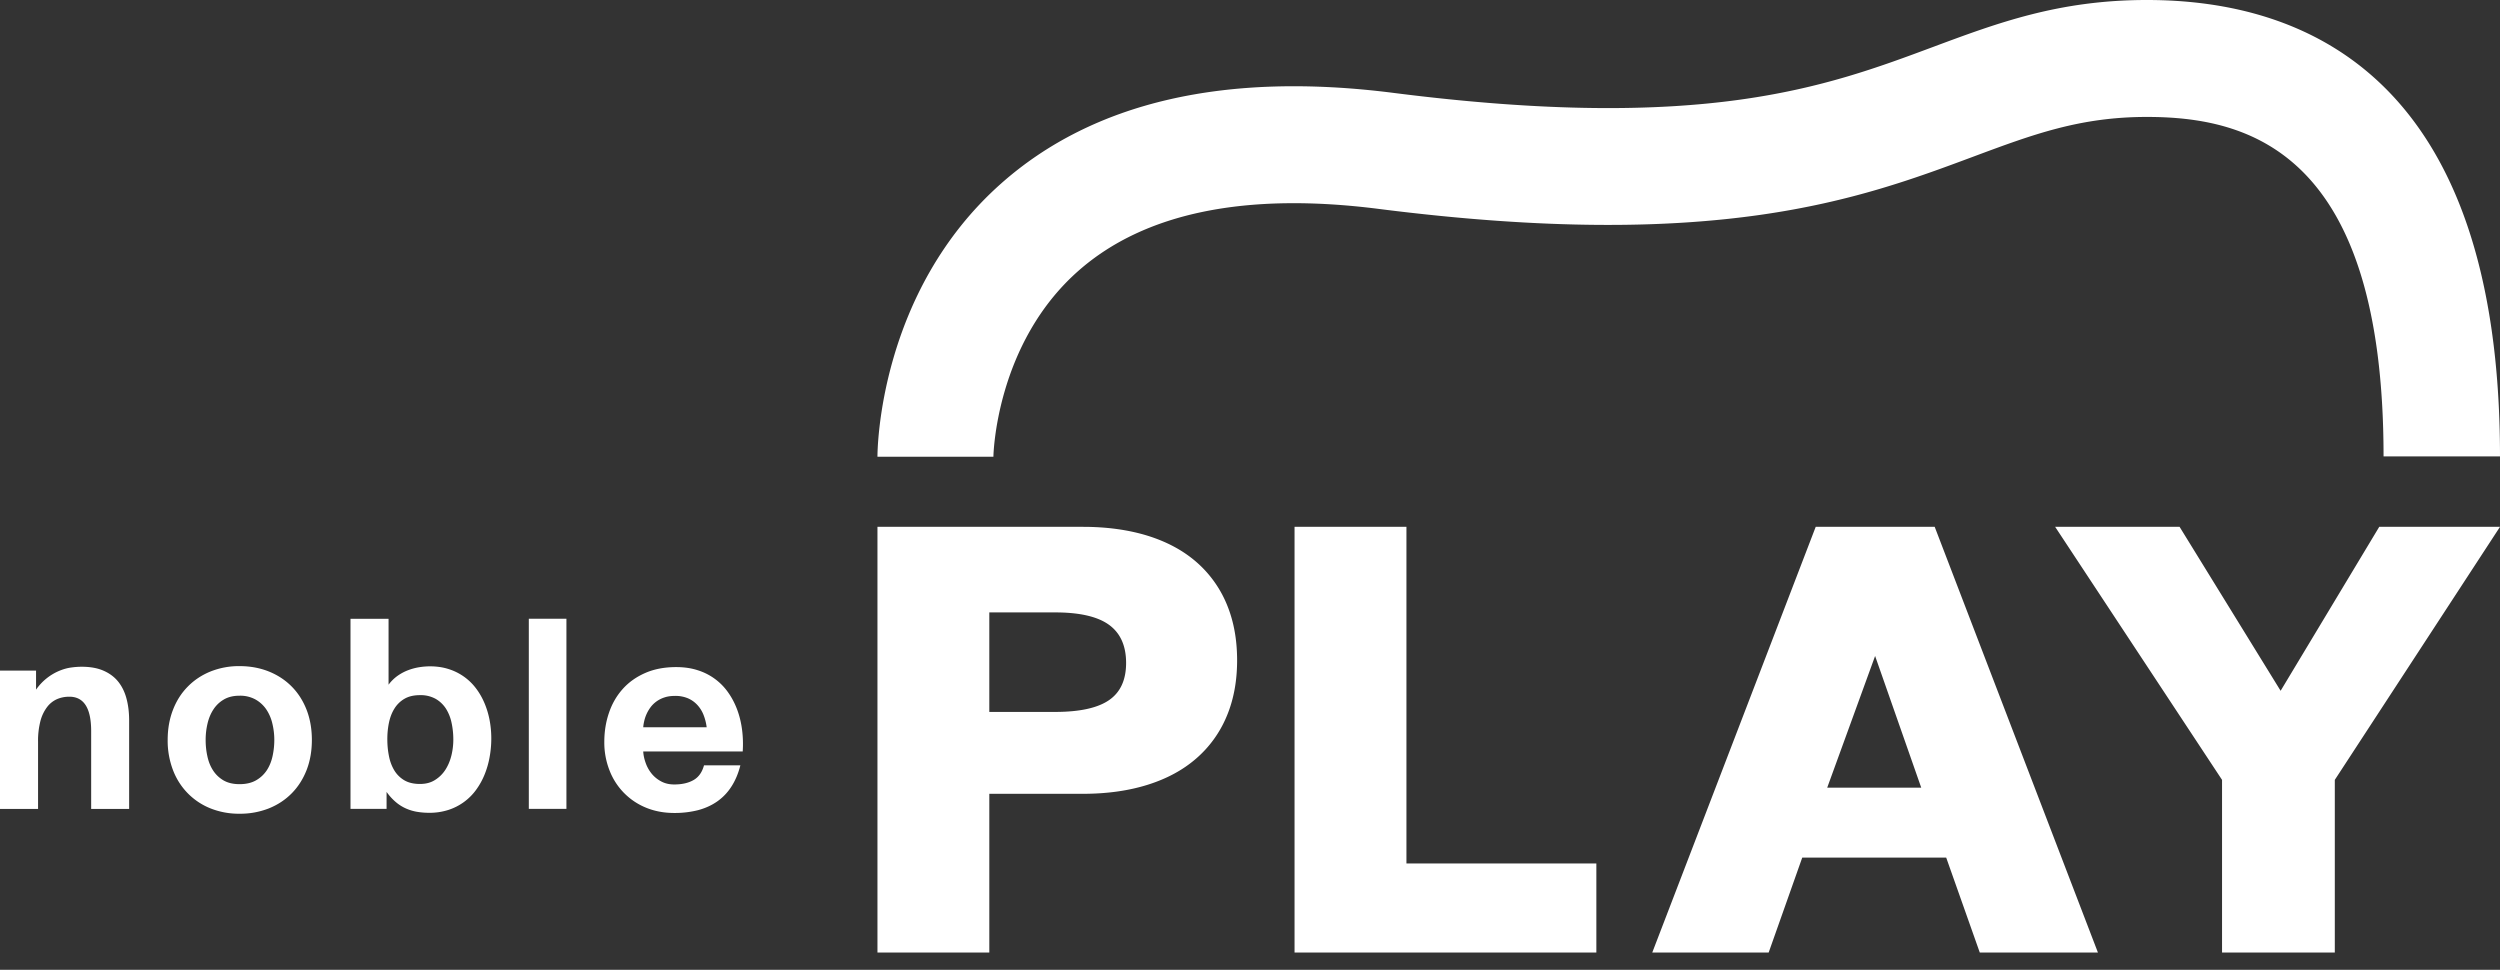 <svg width="116" height="45" fill="none" xmlns="http://www.w3.org/2000/svg"><rect width="100%" height="100%" fill="#333333" stroke="none"/><path fill-rule="evenodd" clip-rule="evenodd" d="M50.06 12.548c-3.868 3.39-3.966 8.59-3.966 8.643l-5.38.002c0-.31.057-7.642 5.741-12.68 4.268-3.782 10.392-5.197 18.2-4.203C79.06 6.143 84.707 4.037 89.69 2.18 92.7 1.059 95.54 0 99.614 0 107.088 0 116 3.674 116 21.178h-5.403c0-14.138-6.258-15.752-10.983-15.752-3.107 0-5.288.813-8.05 1.842-5.287 1.972-11.87 4.423-27.586 2.426-6.176-.786-10.86.174-13.918 2.854zm-1.098 20.485c1.132 0 1.965-.182 2.495-.545.53-.364.794-.94.794-1.727 0-.796-.265-1.386-.794-1.77-.53-.383-1.363-.575-2.495-.575h-3.058v4.617h3.058zm1.278-8.588c1.12 0 2.123.139 3.013.414.888.277 1.638.68 2.252 1.212a5.266 5.266 0 0 1 1.41 1.951c.324.768.487 1.64.487 2.617 0 .97-.163 1.839-.488 2.606a5.255 5.255 0 0 1-1.41 1.95c-.613.533-1.363.939-2.251 1.218-.89.28-1.894.42-3.013.42h-4.336v7.365h-5.19V24.445h9.526zm15.019 0v15.62h8.812v4.133H60.067V24.445h5.192zm19.523 12.104h4.364l-2.141-6.112-2.223 6.112zm5.522 3.244h-6.68l-1.558 4.405h-5.401l7.584-19.753h5.521l7.574 19.753h-5.482l-1.558-4.405zm18.031 4.406h-5.232v-8.013l-7.744-11.741h5.774l4.688 7.608 4.576-7.608H116l-7.665 11.741v8.013zM0 31.116h1.673V32a2.478 2.478 0 0 1 1.093-.88c.186-.076.365-.125.542-.148a3.55 3.55 0 0 1 .478-.035c.408 0 .753.063 1.032.19.282.125.51.3.683.522.172.222.297.485.374.788.079.302.117.632.117.988v4.109H4.23v-3.614c0-1.062-.338-1.593-1.014-1.593-.206 0-.396.038-.572.114a1.172 1.172 0 0 0-.458.365 1.837 1.837 0 0 0-.309.645 3.637 3.637 0 0 0-.111.963v3.12H0v-6.417zm9.542 3.217c0 .257.025.508.08.755.052.247.139.466.263.657.123.192.285.346.484.464.202.117.45.176.746.176.302 0 .556-.059.762-.176.207-.118.371-.272.5-.464.125-.191.215-.41.269-.657.054-.247.082-.498.082-.755 0-.255-.03-.507-.089-.754a1.993 1.993 0 0 0-.28-.658 1.489 1.489 0 0 0-.501-.463 1.466 1.466 0 0 0-.743-.177c-.287 0-.53.059-.73.177a1.43 1.43 0 0 0-.484.463c-.125.192-.216.41-.273.658-.058.247-.086.5-.086.754zm-1.762 0c0-.512.083-.978.247-1.399.162-.42.392-.78.69-1.08.295-.3.647-.533 1.054-.698a3.55 3.55 0 0 1 1.344-.248c.491 0 .942.083 1.356.248.41.165.766.398 1.062.697.298.3.528.66.693 1.081.163.421.245.887.245 1.4 0 .51-.082.978-.245 1.398-.165.42-.395.78-.693 1.081-.296.3-.651.533-1.062.698a3.63 3.63 0 0 1-1.356.246 3.55 3.55 0 0 1-1.344-.246 3.078 3.078 0 0 1-1.054-.698 3.106 3.106 0 0 1-.69-1.08 3.827 3.827 0 0 1-.247-1.4zm10.192-.035c0 .265.023.522.073.772.047.25.13.472.245.667.116.194.272.35.466.466.195.116.439.173.731.173.27 0 .501-.06.695-.183.196-.122.357-.28.484-.476.126-.196.218-.417.279-.662.06-.246.089-.492.089-.74 0-.267-.027-.524-.08-.77a1.982 1.982 0 0 0-.26-.66 1.402 1.402 0 0 0-.479-.458 1.432 1.432 0 0 0-.728-.172c-.29 0-.531.057-.725.172a1.325 1.325 0 0 0-.464.457c-.118.19-.2.408-.251.653-.051.246-.075.5-.075.76zm-.035 3.235h-1.674v-8.821h1.766v3.058a1.91 1.91 0 0 1 .425-.417c.159-.11.323-.197.494-.26.17-.064.34-.108.51-.135.173-.027.336-.04.494-.04.315 0 .603.043.867.128a2.532 2.532 0 0 1 1.265.891c.159.209.29.437.395.686.106.249.185.512.238.788.052.276.079.56.079.852 0 .297-.027.59-.08.875a4.008 4.008 0 0 1-.237.815 3.307 3.307 0 0 1-.395.705 2.557 2.557 0 0 1-1.28.923 2.836 2.836 0 0 1-.886.133c-.201 0-.393-.016-.573-.047a2.124 2.124 0 0 1-.516-.157 1.912 1.912 0 0 1-.468-.298 2.515 2.515 0 0 1-.424-.468v.79zm6.6-.001V28.71h1.745v8.822h-1.746zm8.253-3.785a2.37 2.37 0 0 0-.145-.574 1.472 1.472 0 0 0-.287-.461 1.28 1.28 0 0 0-.436-.31 1.49 1.49 0 0 0-.6-.112c-.187 0-.354.024-.497.073a1.327 1.327 0 0 0-.374.191c-.107.08-.2.172-.273.274a1.708 1.708 0 0 0-.287.633c-.025.105-.039.2-.045.285h2.944zm1.563 1.765c-.098.385-.24.717-.422.995a2.435 2.435 0 0 1-.661.686c-.26.18-.555.312-.886.4a4.4 4.4 0 0 1-1.102.129c-.47 0-.905-.082-1.303-.244a3.042 3.042 0 0 1-1.696-1.728 3.54 3.54 0 0 1-.243-1.324c0-.483.073-.935.218-1.356.143-.423.358-.791.639-1.104.281-.314.63-.56 1.044-.741.413-.181.892-.272 1.434-.272.375 0 .714.05 1.018.152a2.704 2.704 0 0 1 1.417 1.059c.17.246.305.514.41.804.104.29.175.595.215.917.04.323.049.65.027.982h-4.616c.01.18.05.36.117.543.065.183.159.347.278.493.12.145.267.264.442.357.173.092.374.139.599.139.367 0 .667-.07.904-.208.236-.137.394-.365.48-.68h1.687z" fill="#fff"/></svg>